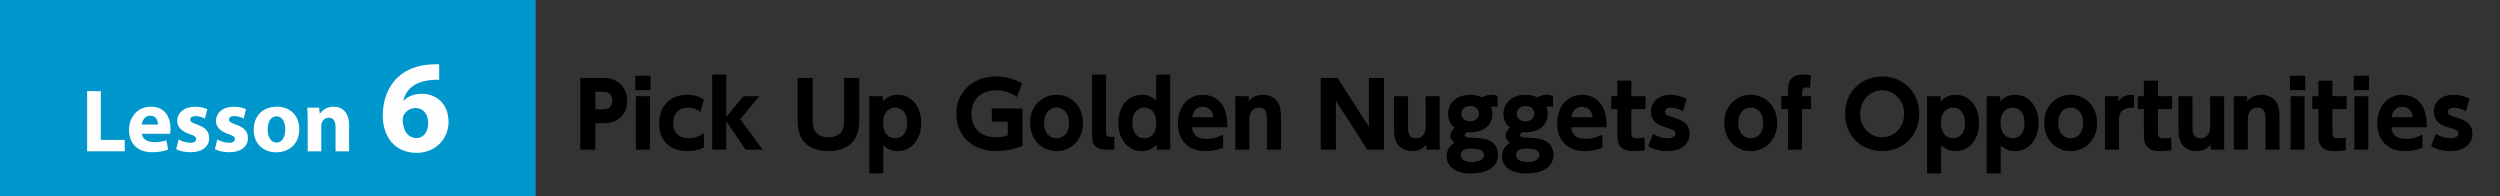 <?xml version="1.0" encoding="utf-8"?>
<!-- Generator: Adobe Illustrator 16.0.0, SVG Export Plug-In . SVG Version: 6.00 Build 0)  -->
<!DOCTYPE svg PUBLIC "-//W3C//DTD SVG 1.1//EN" "http://www.w3.org/Graphics/SVG/1.1/DTD/svg11.dtd">
<svg version="1.1" id="レイヤー_1" xmlns="http://www.w3.org/2000/svg" xmlns:xlink="http://www.w3.org/1999/xlink" x="0px"
	 y="0px" width="700px" height="55px" viewBox="0 0 700 55" enable-background="new 0 0 700 55" xml:space="preserve">
<rect x="0" y="0" width="700" height="55" fill="#333333" stroke="none"/>
<rect fill="#0097CD" width="150" height="55"/>
<g enable-background="new    ">
	<path d="M172.471,33.76c-1.2,0.576-2.174,0.75-4.349,0.75h-1.424v7.398h-4.224V21.814h5.798c2,0,3.074,0.199,4.274,0.85
		c1.95,1.05,3.075,3.124,3.075,5.624C175.62,30.811,174.495,32.785,172.471,33.76z M169.871,25.813
		c-0.375-0.101-0.7-0.125-1.774-0.125h-1.399v4.949h1.399c1.275,0,1.524-0.025,1.975-0.201c0.875-0.324,1.35-1.148,1.35-2.273
		C171.421,26.937,170.871,26.113,169.871,25.813z"/>
	<path d="M177.873,25.238v-4.024h4.273v4.024H177.873z M178.048,41.908V26.937h3.924v14.971H178.048z"/>
	<path d="M192.496,42.309c-4.924,0-7.948-2.975-7.948-7.799c0-4.748,3.149-7.972,7.798-7.972c1.775,0,3.3,0.425,4.749,1.324
		l-0.975,3.474c-1.125-0.85-2.175-1.199-3.449-1.199c-2.549,0-4.199,1.699-4.199,4.273c0,2.674,1.6,4.299,4.249,4.299
		c1.525,0,2.899-0.424,4.374-1.35v3.924C195.62,42.008,194.246,42.309,192.496,42.309z"/>
	<path d="M208.795,41.908l-5.448-7.947v7.947h-3.924V20.889h3.924v11.873l4.823-5.825h4.425l-5.324,6.45l6.273,8.521H208.795z"/>
	<path d="M239.692,38.309c-1.249,2.576-3.974,4-7.748,4c-3.874,0-6.648-1.5-7.848-4.273c-0.55-1.25-0.775-2.625-0.775-4.6V21.814
		h4.225v11.448c0,1.699,0.149,2.623,0.574,3.348c0.7,1.176,2.025,1.824,3.85,1.824c1.925,0,3.324-0.748,3.949-2.074
		c0.324-0.699,0.449-1.574,0.449-3.098V21.814h4.225v11.622C240.593,35.535,240.317,37.01,239.692,38.309z"/>
	<path d="M251.345,42.309c-1.499,0-2.749-0.5-4.023-1.6v7.848h-3.924v-21.62h3.799v1.45c1.175-1.25,2.499-1.849,4.174-1.849
		c3.849,0,6.573,3.275,6.573,7.873C257.943,39.035,255.219,42.309,251.345,42.309z M250.67,30.137c-2.099,0-3.398,1.625-3.398,4.225
		c0,2.723,1.274,4.348,3.424,4.348c2.024,0,3.324-1.674,3.324-4.273C254.02,31.811,252.72,30.137,250.67,30.137z"/>
	<path d="M278.994,42.309c-6.673,0-11.222-4.225-11.222-10.473c0-6.098,4.624-10.422,11.147-10.422c2.549,0,4.898,0.625,7.272,1.925
		l-1.424,3.824c-1.75-1.25-3.649-1.875-5.699-1.875h-0.125c-4.249,0-6.948,2.574-6.948,6.599c0,4.074,2.649,6.547,6.974,6.547
		c1.175,0,2.1-0.174,3.199-0.574v-3.799h-4.474v-3.699h8.622v10.447C283.969,41.809,281.519,42.309,278.994,42.309z"/>
	<path d="M295.845,42.309c-4.323,0-7.423-3.35-7.423-7.998c0-4.398,3.199-7.773,7.423-7.773c4.249,0,7.398,3.349,7.398,7.898
		C303.243,38.959,300.094,42.309,295.845,42.309z M295.845,30.137c-2.149,0-3.499,1.674-3.499,4.324
		c0,2.574,1.375,4.248,3.499,4.248c2.125,0,3.475-1.674,3.475-4.299C299.319,31.811,297.97,30.137,295.845,30.137z"/>
	<path d="M310.245,41.908c-1.85,0-2.674-0.199-3.399-0.824c-0.85-0.725-1.074-1.525-1.074-3.725v-16.47h3.924v16.146
		c0,1,0.3,1.273,1.3,1.273h1.024v3.6H310.245z"/>
	<path d="M323.868,41.908v-1.449c-1.149,1.25-2.499,1.85-4.174,1.85c-3.849,0-6.573-3.273-6.573-7.873
		c0-4.623,2.725-7.898,6.599-7.898c1.499,0,2.749,0.5,4.023,1.574v-7.222h3.924v21.019H323.868z M320.369,30.137
		c-2.024,0-3.324,1.674-3.324,4.299c0,2.6,1.3,4.273,3.35,4.273c2.099,0,3.398-1.625,3.398-4.223
		C323.793,31.736,322.519,30.137,320.369,30.137z"/>
	<path d="M333.745,35.635c0.274,2.301,1.499,3.25,4.224,3.25c1.524,0,2.699-0.326,4.499-1.199v3.674
		c-1.675,0.674-3.1,0.949-4.874,0.949c-4.824,0-7.773-2.949-7.773-7.773c0-4.699,2.875-7.998,6.974-7.998
		c2.949,0,5.273,1.65,6.249,4.449c0.425,1.199,0.624,2.648,0.624,4.648H333.745z M336.794,29.912c-1.649,0-2.674,1-2.975,2.898
		h5.949C339.519,30.936,338.469,29.912,336.794,29.912z"/>
	<path d="M354.769,41.908v-8.547c0-2.35-0.6-3.225-2.25-3.225c-1.674,0-2.699,1.225-2.699,3.225v8.547h-3.924V26.937h3.749v1.45
		c0.95-1.224,2.324-1.849,4.024-1.849c1.924,0,3.624,0.975,4.349,2.449c0.525,1.076,0.675,2.1,0.675,4.5v8.422H354.769z"/>
	<path d="M382.843,41.908l-8.798-13.672v13.672h-4.225V21.814h4.674l8.798,13.67v-13.67h4.225v20.094H382.843z"/>
	<path d="M399.368,41.908v-1.449c-0.925,1.225-2.324,1.85-4.074,1.85c-1.874,0-3.574-0.975-4.299-2.449
		c-0.524-1.074-0.675-2.1-0.675-4.5v-8.422h3.924v8.547c0,2.35,0.601,3.225,2.274,3.225c1.649,0,2.675-1.225,2.675-3.225v-8.547
		h3.924v14.971H399.368z"/>
	<path d="M411.819,48.557c-4.175,0-6.749-1.824-6.749-4.824c0-1.6,0.725-2.824,2.225-3.799c-0.875-0.648-1.199-1.199-1.199-2.023
		c0-0.775,0.425-1.5,1.225-2.15c-1.225-0.975-1.875-2.324-1.875-3.898c0-3.125,2.574-5.324,6.198-5.324
		c1.2,0,2.25,0.225,3.324,0.725c0.775-0.475,1.675-0.725,2.649-0.725h0.125c0.575,0,0.975,0.075,1.6,0.325v3.124
		c-0.449-0.125-0.625-0.174-0.899-0.174c-0.3,0-0.675,0.049-0.95,0.148c0.25,0.65,0.375,1.275,0.375,2
		c0,3.049-2.449,5.074-6.123,5.074c-0.226,0-0.5-0.025-0.925-0.051c-0.425,0.201-0.725,0.551-0.725,0.85
		c0,0.352,0.324,0.576,0.975,0.65c0.55,0.051,0.774,0.074,2.35,0.15c1.949,0.1,3.124,0.375,4.073,0.975
		c1.25,0.775,1.975,2.148,1.975,3.748C419.467,46.633,416.643,48.557,411.819,48.557z M411.644,41.609
		c-1.725,0-2.649,0.648-2.649,1.85c0,1.225,1.15,1.898,3.225,1.898c2.024,0,3.324-0.75,3.324-1.949
		C415.543,42.133,414.394,41.609,411.644,41.609z M411.744,29.688c-1.524,0-2.55,0.873-2.55,2.199c0,1.225,1,2.074,2.449,2.074
		c1.45,0,2.475-0.875,2.475-2.125C414.118,30.561,413.144,29.688,411.744,29.688z"/>
	<path d="M427.319,48.557c-4.175,0-6.749-1.824-6.749-4.824c0-1.6,0.725-2.824,2.225-3.799c-0.875-0.648-1.199-1.199-1.199-2.023
		c0-0.775,0.425-1.5,1.225-2.15c-1.225-0.975-1.875-2.324-1.875-3.898c0-3.125,2.574-5.324,6.198-5.324
		c1.2,0,2.25,0.225,3.324,0.725c0.775-0.475,1.675-0.725,2.649-0.725h0.125c0.575,0,0.975,0.075,1.6,0.325v3.124
		c-0.449-0.125-0.625-0.174-0.899-0.174c-0.3,0-0.675,0.049-0.95,0.148c0.25,0.65,0.375,1.275,0.375,2
		c0,3.049-2.449,5.074-6.123,5.074c-0.226,0-0.5-0.025-0.925-0.051c-0.425,0.201-0.725,0.551-0.725,0.85
		c0,0.352,0.324,0.576,0.975,0.65c0.55,0.051,0.774,0.074,2.35,0.15c1.949,0.1,3.124,0.375,4.073,0.975
		c1.25,0.775,1.975,2.148,1.975,3.748C434.967,46.633,432.143,48.557,427.319,48.557z M427.144,41.609
		c-1.725,0-2.649,0.648-2.649,1.85c0,1.225,1.15,1.898,3.225,1.898c2.024,0,3.324-0.75,3.324-1.949
		C431.043,42.133,429.894,41.609,427.144,41.609z M427.244,29.688c-1.524,0-2.55,0.873-2.55,2.199c0,1.225,1,2.074,2.449,2.074
		c1.45,0,2.475-0.875,2.475-2.125C429.618,30.561,428.644,29.688,427.244,29.688z"/>
	<path d="M439.92,35.635c0.274,2.301,1.499,3.25,4.224,3.25c1.524,0,2.699-0.326,4.499-1.199v3.674
		c-1.675,0.674-3.1,0.949-4.874,0.949c-4.824,0-7.773-2.949-7.773-7.773c0-4.699,2.875-7.998,6.974-7.998
		c2.949,0,5.273,1.65,6.248,4.449c0.426,1.199,0.625,2.648,0.625,4.648H439.92z M442.969,29.912c-1.649,0-2.674,1-2.975,2.898h5.949
		C445.693,30.936,444.644,29.912,442.969,29.912z"/>
	<path d="M456.77,30.537v6.473c0,1.324,0.375,1.699,1.649,1.699c0.6,0,1.225-0.049,2.1-0.174v3.549
		c-1.075,0.15-2.149,0.225-3.05,0.225c-2.049,0-3.299-0.5-3.974-1.549c-0.525-0.826-0.65-1.451-0.65-3.475v-6.748h-1.699v-3.6h1.699
		v-4.349h3.925v4.349h3.974v3.6H456.77z"/>
	<path d="M466.743,42.309c-1.949,0-3.698-0.475-5.224-1.375l1.325-3.475c1.3,0.85,2.624,1.25,4.049,1.25
		c1.399,0,2.249-0.523,2.249-1.324c0-0.75-0.449-1.049-2.374-1.6c-1.55-0.449-2.324-0.775-2.999-1.299
		c-0.95-0.727-1.5-1.9-1.5-3.225c0-2.799,2.25-4.724,5.499-4.724c1.475,0,2.974,0.375,4.499,1.125l-1.025,3.523
		c-1.149-0.699-2.225-1.049-3.299-1.049c-1.075,0-1.75,0.449-1.75,1.199c0,0.475,0.25,0.775,0.8,1.025
		c0.3,0.125,0.476,0.199,2.45,0.85c2.549,0.824,3.624,2.074,3.624,4.248C473.067,40.459,470.668,42.309,466.743,42.309z"/>
	<path d="M490.218,42.309c-4.323,0-7.423-3.35-7.423-7.998c0-4.398,3.199-7.773,7.423-7.773c4.249,0,7.398,3.349,7.398,7.898
		C497.616,38.959,494.467,42.309,490.218,42.309z M490.218,30.137c-2.149,0-3.499,1.674-3.499,4.324
		c0,2.574,1.375,4.248,3.499,4.248c2.125,0,3.475-1.674,3.475-4.299C493.692,31.811,492.343,30.137,490.218,30.137z"/>
	<path d="M504.568,30.537v11.371h-3.924V30.537h-1.875v-3.6h1.875v-1.225c0-2.1,0.225-2.924,0.975-3.724
		c0.7-0.75,1.774-1.1,3.324-1.1c0.75,0,1.5,0.1,2.149,0.199l-0.3,3.475c-0.125,0-0.5-0.075-0.65-0.075h-0.125
		c-1.149,0-1.449,0.35-1.449,1.575v0.874h2.524v3.6H504.568z"/>
	<path d="M526.992,42.309c-5.999,0-10.373-4.449-10.373-10.547c0-5.899,4.474-10.348,10.373-10.348
		c5.973,0,10.397,4.449,10.397,10.448C537.39,37.859,532.965,42.309,526.992,42.309z M527.017,25.288
		c-3.524,0-6.173,2.849-6.173,6.648c0,3.625,2.724,6.498,6.173,6.498s6.148-2.873,6.148-6.572S530.466,25.288,527.017,25.288z"/>
	<path d="M547.542,42.309c-1.499,0-2.749-0.5-4.023-1.6v7.848h-3.924v-21.62h3.799v1.45c1.175-1.25,2.499-1.849,4.174-1.849
		c3.849,0,6.573,3.275,6.573,7.873C554.141,39.035,551.416,42.309,547.542,42.309z M546.867,30.137
		c-2.099,0-3.398,1.625-3.398,4.225c0,2.723,1.274,4.348,3.424,4.348c2.024,0,3.324-1.674,3.324-4.273
		C550.217,31.811,548.917,30.137,546.867,30.137z"/>
	<path d="M564.217,42.309c-1.499,0-2.749-0.5-4.023-1.6v7.848h-3.924v-21.62h3.799v1.45c1.175-1.25,2.499-1.849,4.174-1.849
		c3.85,0,6.573,3.275,6.573,7.873C570.815,39.035,568.092,42.309,564.217,42.309z M563.542,30.137c-2.099,0-3.398,1.625-3.398,4.225
		c0,2.723,1.274,4.348,3.424,4.348c2.024,0,3.324-1.674,3.324-4.273C566.892,31.811,565.592,30.137,563.542,30.137z"/>
	<path d="M579.792,42.309c-4.323,0-7.423-3.35-7.423-7.998c0-4.398,3.199-7.773,7.423-7.773c4.249,0,7.398,3.349,7.398,7.898
		C587.19,38.959,584.041,42.309,579.792,42.309z M579.792,30.137c-2.149,0-3.499,1.674-3.499,4.324c0,2.574,1.375,4.248,3.499,4.248
		c2.125,0,3.475-1.674,3.475-4.299C583.267,31.811,581.917,30.137,579.792,30.137z"/>
	<path d="M597.017,30.137c-2.524,0-3.699,1.1-3.699,3.449v8.322h-3.924V26.937h3.749v1.45c0.775-1.174,2.149-1.849,3.725-1.849
		c0.2,0,0.35,0,0.675,0.024v3.6C597.292,30.137,597.191,30.137,597.017,30.137z"/>
	<path d="M604.218,30.537v6.473c0,1.324,0.375,1.699,1.649,1.699c0.6,0,1.225-0.049,2.1-0.174v3.549
		c-1.075,0.15-2.149,0.225-3.05,0.225c-2.049,0-3.299-0.5-3.974-1.549c-0.525-0.826-0.65-1.451-0.65-3.475v-6.748h-1.699v-3.6h1.699
		v-4.349h3.925v4.349h3.974v3.6H604.218z"/>
	<path d="M619.017,41.908v-1.449c-0.925,1.225-2.324,1.85-4.074,1.85c-1.874,0-3.574-0.975-4.299-2.449
		c-0.524-1.074-0.675-2.1-0.675-4.5v-8.422h3.924v8.547c0,2.35,0.601,3.225,2.274,3.225c1.649,0,2.675-1.225,2.675-3.225v-8.547
		h3.924v14.971H619.017z"/>
	<path d="M634.342,41.908v-8.547c0-2.35-0.6-3.225-2.25-3.225c-1.674,0-2.699,1.225-2.699,3.225v8.547h-3.924V26.937h3.749v1.45
		c0.95-1.224,2.324-1.849,4.024-1.849c1.924,0,3.624,0.975,4.349,2.449c0.524,1.076,0.675,2.1,0.675,4.5v8.422H634.342z"/>
	<path d="M641.193,25.238v-4.024h4.274v4.024H641.193z M641.369,41.908V26.937h3.924v14.971H641.369z"/>
	<path d="M653.067,30.537v6.473c0,1.324,0.375,1.699,1.649,1.699c0.6,0,1.225-0.049,2.1-0.174v3.549
		c-1.075,0.15-2.149,0.225-3.05,0.225c-2.049,0-3.299-0.5-3.974-1.549c-0.525-0.826-0.65-1.451-0.65-3.475v-6.748h-1.699v-3.6h1.699
		v-4.349h3.925v4.349h3.974v3.6H653.067z"/>
	<path d="M659.043,25.238v-4.024h4.274v4.024H659.043z M659.219,41.908V26.937h3.924v14.971H659.219z"/>
	<path d="M669.567,35.635c0.274,2.301,1.499,3.25,4.224,3.25c1.524,0,2.699-0.326,4.499-1.199v3.674
		c-1.675,0.674-3.1,0.949-4.874,0.949c-4.824,0-7.773-2.949-7.773-7.773c0-4.699,2.875-7.998,6.974-7.998
		c2.949,0,5.273,1.65,6.249,4.449c0.425,1.199,0.624,2.648,0.624,4.648H669.567z M672.616,29.912c-1.649,0-2.674,1-2.975,2.898
		h5.949C675.341,30.936,674.291,29.912,672.616,29.912z"/>
	<path d="M685.941,42.309c-1.949,0-3.698-0.475-5.224-1.375l1.325-3.475c1.3,0.85,2.624,1.25,4.049,1.25
		c1.399,0,2.249-0.523,2.249-1.324c0-0.75-0.449-1.049-2.374-1.6c-1.55-0.449-2.324-0.775-2.999-1.299
		c-0.95-0.727-1.5-1.9-1.5-3.225c0-2.799,2.25-4.724,5.499-4.724c1.475,0,2.974,0.375,4.499,1.125l-1.025,3.523
		c-1.149-0.699-2.225-1.049-3.299-1.049c-1.075,0-1.75,0.449-1.75,1.199c0,0.475,0.25,0.775,0.8,1.025
		c0.3,0.125,0.476,0.199,2.45,0.85c2.549,0.824,3.624,2.074,3.624,4.248C692.266,40.459,689.866,42.309,685.941,42.309z"/>
</g>
<g>
	<g enable-background="new    ">
		<path fill="#FEFEFE" d="M24.404,25.525h3.824v13.646h6.698v3.199H24.404V25.525z"/>
		<path fill="#FEFEFE" d="M39.753,37.473c0.125,1.574,1.674,2.324,3.45,2.324c1.3,0,2.349-0.175,3.374-0.5l0.5,2.574
			c-1.25,0.5-2.774,0.75-4.424,0.75c-4.149,0-6.524-2.399-6.524-6.224c0-3.1,1.925-6.523,6.173-6.523
			c3.949,0,5.449,3.074,5.449,6.099c0,0.649-0.075,1.225-0.125,1.5H39.753z M44.227,34.873c0-0.925-0.4-2.475-2.149-2.475
			c-1.6,0-2.25,1.45-2.35,2.475H44.227z"/>
		<path fill="#FEFEFE" d="M50.004,39.047c0.699,0.425,2.149,0.925,3.273,0.925c1.15,0,1.625-0.399,1.625-1.024s-0.375-0.925-1.8-1.4
			c-2.524-0.85-3.499-2.224-3.474-3.674c0-2.274,1.949-3.999,4.974-3.999c1.425,0,2.699,0.325,3.449,0.7l-0.675,2.624
			c-0.55-0.3-1.6-0.7-2.649-0.7c-0.925,0-1.45,0.375-1.45,1c0,0.575,0.476,0.875,1.975,1.399c2.325,0.8,3.3,1.975,3.324,3.774
			c0,2.274-1.799,3.949-5.299,3.949c-1.6,0-3.023-0.35-3.948-0.85L50.004,39.047z"/>
		<path fill="#FEFEFE" d="M60.854,39.047c0.699,0.425,2.149,0.925,3.273,0.925c1.15,0,1.625-0.399,1.625-1.024s-0.375-0.925-1.8-1.4
			c-2.524-0.85-3.499-2.224-3.474-3.674c0-2.274,1.949-3.999,4.974-3.999c1.425,0,2.699,0.325,3.449,0.7l-0.675,2.624
			c-0.55-0.3-1.6-0.7-2.649-0.7c-0.925,0-1.45,0.375-1.45,1c0,0.575,0.476,0.875,1.975,1.399c2.325,0.8,3.3,1.975,3.324,3.774
			c0,2.274-1.799,3.949-5.299,3.949c-1.6,0-3.023-0.35-3.948-0.85L60.854,39.047z"/>
		<path fill="#FEFEFE" d="M83.8,36.123c0,4.474-3.174,6.523-6.448,6.523c-3.574,0-6.323-2.35-6.323-6.299s2.599-6.474,6.523-6.474
			C81.301,29.874,83.8,32.448,83.8,36.123z M74.953,36.248c0,2.099,0.875,3.674,2.499,3.674c1.475,0,2.425-1.475,2.425-3.674
			c0-1.825-0.7-3.675-2.425-3.675C75.627,32.573,74.953,34.448,74.953,36.248z"/>
		<path fill="#FEFEFE" d="M86.153,34.048c0-1.524-0.05-2.824-0.1-3.898h3.299l0.175,1.674h0.075c0.5-0.774,1.75-1.949,3.774-1.949
			c2.499,0,4.374,1.649,4.374,5.249v7.248h-3.8v-6.773c0-1.574-0.55-2.649-1.924-2.649c-1.05,0-1.675,0.725-1.925,1.425
			c-0.1,0.225-0.15,0.6-0.15,0.95v7.048h-3.799V34.048z"/>
	</g>
	<g enable-background="new    ">
		<path fill="#FEFEFE" d="M122.969,22.337c-0.629-0.037-1.295,0-2.183,0.074c-4.996,0.407-7.215,2.96-7.845,5.772h0.111
			c1.184-1.22,2.849-1.923,5.106-1.923c4.034,0,7.438,2.849,7.438,7.843c0,4.773-3.663,8.697-8.88,8.697
			c-6.401,0-9.547-4.773-9.547-10.51c0-4.514,1.666-8.289,4.255-10.694c2.405-2.183,5.514-3.367,9.288-3.552
			c1.036-0.074,1.702-0.074,2.257-0.037V22.337z M119.898,34.4c0-2.221-1.184-4.145-3.589-4.145c-1.517,0-2.775,0.926-3.33,2.146
			c-0.148,0.297-0.222,0.74-0.222,1.406c0.111,2.553,1.333,4.848,3.885,4.848C118.64,38.656,119.898,36.842,119.898,34.4z"/>
	</g>
</g>
</svg>
